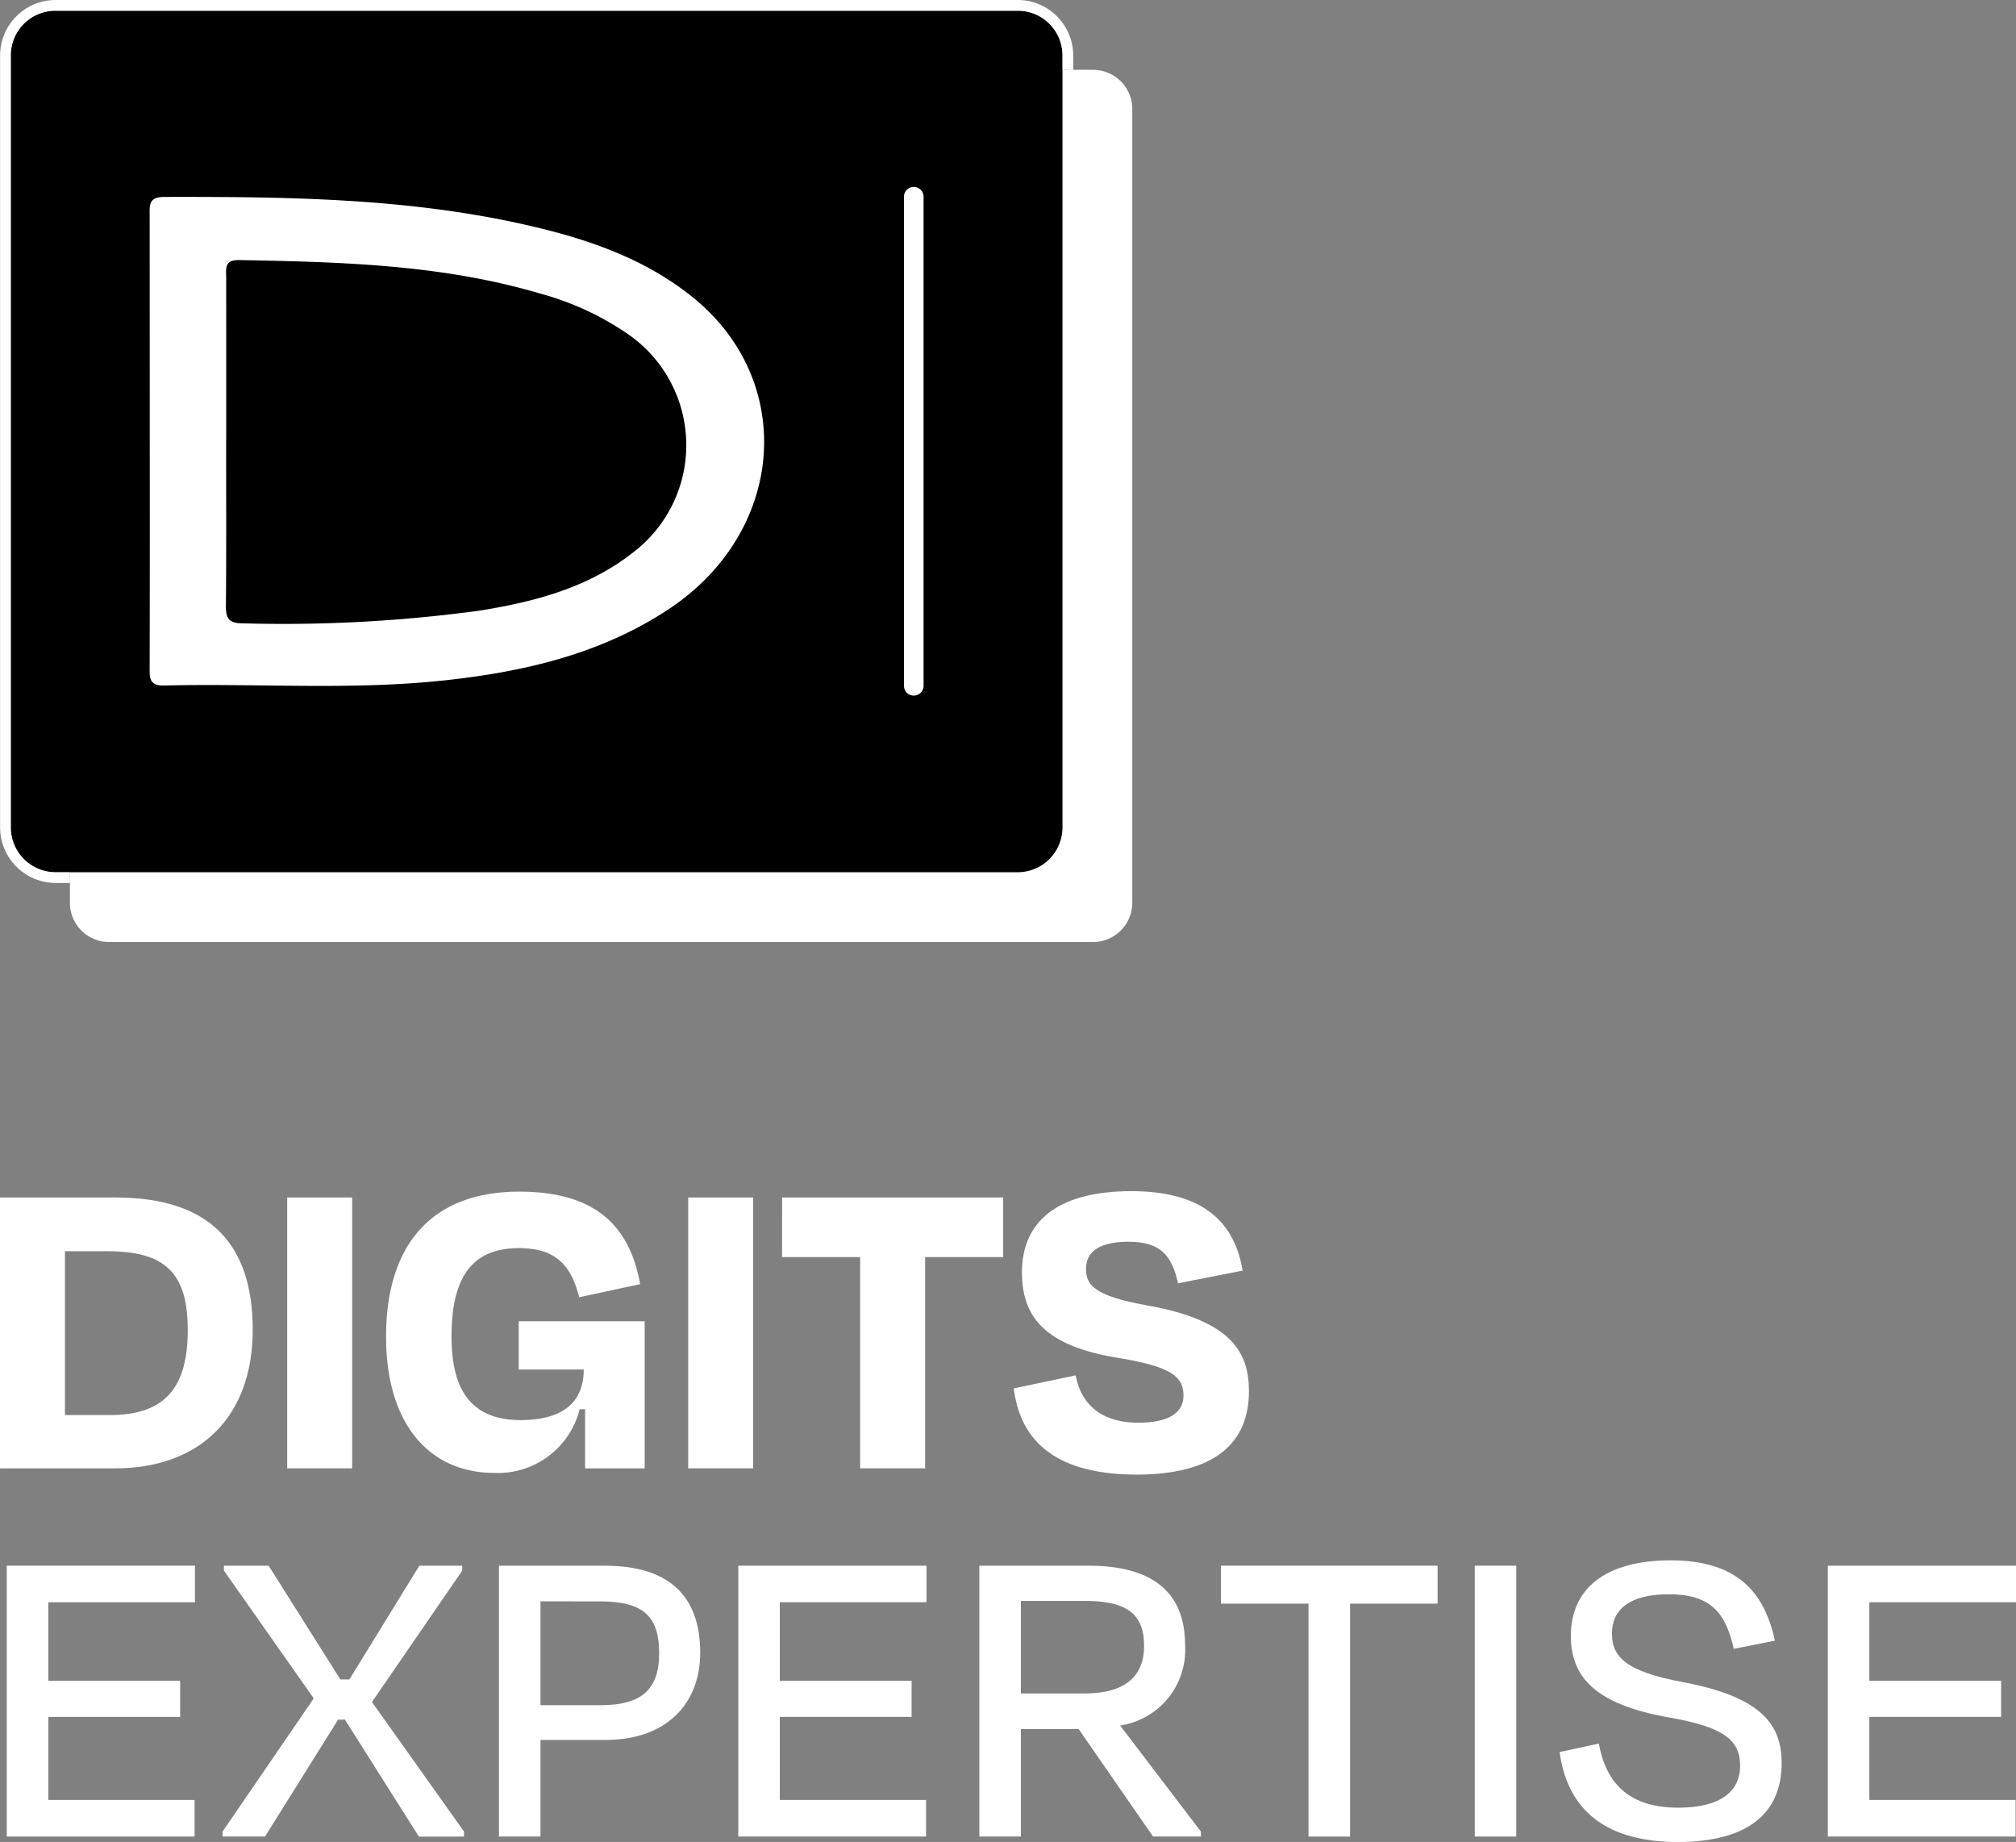 <svg xmlns="http://www.w3.org/2000/svg" width="147.773" height="135" viewBox="0 0 147.773 135">
    <rect x="0" y="0" width="147.773" height="135" fill="#808080" stroke="none"/>
    <path data-name="Tracé 10603" d="M411.606 130.884v58.182a2.879 2.879 0 0 1-2.865 2.881H336.6a2.869 2.869 0 0 1-2.865-2.881v-58.182a2.865 2.865 0 0 1 2.865-2.865h72.146a2.876 2.876 0 0 1 2.86 2.865z" transform="translate(-328.609 -122.903)" style="fill:#fff"/>
    <g data-name="Groupe 6274">
        <path data-name="Tracé 10604" d="M78.273 5.118v55.52a3.675 3.675 0 0 1-3.668 3.684H5.12v-.394H4.065a3.285 3.285 0 0 1-3.274-3.29V4.061A3.272 3.272 0 0 1 4.065.787h70.54a3.272 3.272 0 0 1 3.274 3.274v1.057z"/>
        <path data-name="Tracé 10605" d="M406.49 128.019v55.522a3.285 3.285 0 0 1-3.274 3.29H333.73v.787h69.485a4.075 4.075 0 0 0 4.061-4.077v-55.522z" transform="translate(-328.61 -122.903)" style="fill:#fff"/>
        <path data-name="Tracé 10606" d="M409.143 128.83v1.055h-.787v-1.055a3.272 3.272 0 0 0-3.274-3.274h-70.54a3.272 3.272 0 0 0-3.274 3.274v56.577a3.285 3.285 0 0 0 3.274 3.29h1.058v.787h-1.055a4.075 4.075 0 0 1-4.061-4.077V128.83a4.071 4.071 0 0 1 4.061-4.061h70.54a4.071 4.071 0 0 1 4.058 4.061z" transform="translate(-330.476 -124.769)" style="fill:#fff"/>
    </g>
    <g data-name="Groupe 6275">
        <path data-name="Tracé 10607" d="M337.453 151.686q0-8.175-.006-16.35c0-.752-.1-1.395 1.053-1.4 8.9-.016 17.79.068 26.525 2.048 4.383.993 8.617 2.407 12.191 5.274 7.695 6.174 6.849 17.261-1.779 22.93-4.981 3.274-10.629 4.57-16.465 5.19-6.8.723-13.634.2-20.449.368-1.144.028-1.078-.614-1.077-1.379q.018-8.338.007-16.681zm5.606.049h-.006c0 4.058.022 8.117-.017 12.175-.008.9.217 1.275 1.2 1.278a106.7 106.7 0 0 0 17.393-.93c4-.644 7.888-1.651 11.17-4.2a9.884 9.884 0 0 0-.227-16.021 21.037 21.037 0 0 0-6.5-3.018c-7.211-2.133-14.643-2.32-22.083-2.454-1.094-.019-.933.66-.932 1.324q.005 5.925.002 11.846z" transform="translate(-326.477 -119.503)" style="fill:#fff"/>
        <path data-name="Tracé 10608" d="M373.287 170.742a.718.718 0 0 1-.718-.719v-35.814a.719.719 0 1 1 1.437 0v35.813a.718.718 0 0 1-.719.72z" transform="translate(-306.308 -119.761)" style="fill:#fff"/>
    </g>
    <g data-name="Groupe 6278">
        <g data-name="Groupe 6276">
            <path data-name="Tracé 10609" d="M330.477 181.162h8.469c6.98 0 10.056 3.476 10.056 9.7 0 6.284-3.772 10.155-10.124 10.155h-8.4zm4.762 3.939v12.008h3.276c4.135 0 5.724-2.084 5.724-6.251 0-4.2-1.689-5.757-5.887-5.757z" transform="translate(-330.477 -93.395)" style="fill:#fff"/>
            <path data-name="Tracé 10610" d="M343.85 201.013v-19.851h4.762v19.851z" transform="translate(-322.798 -93.395)" style="fill:#fff"/>
            <path data-name="Tracé 10611" d="M348.454 191.51c0-6.651 3.276-10.62 9.76-10.62 5.425 0 8.069 2.35 8.864 6.78l-4.466.96c-.6-2.35-1.719-3.6-4.433-3.6-3.6 0-4.927 2.382-4.927 6.484 0 3.838 1.387 6.119 5.061 6.119 3.7 0 4.631-1.853 4.631-3.706h-4.765v-3.54h9.231v10.786h-4.367v-4.334h-.4a6.169 6.169 0 0 1-6.284 4.664c-4.532-.003-7.905-3.346-7.905-9.993z" transform="translate(-320.155 -93.551)" style="fill:#fff"/>
            <path data-name="Tracé 10612" d="M362.522 201.013v-19.851h4.762v19.851z" transform="translate(-312.077 -93.395)" style="fill:#fff"/>
            <path data-name="Tracé 10613" d="M366.895 181.162H383.1v4.367h-5.721v15.484h-4.765v-15.484h-5.722z" transform="translate(-309.566 -93.395)" style="fill:#fff"/>
            <path data-name="Tracé 10614" d="m377.681 195.325 4.534-.959c.463 2.38 2.149 3.474 4.6 3.474 2.216 0 3.307-.73 3.307-1.985 0-1.39-.891-2.117-4.663-2.747-5.492-.86-7.178-3.01-7.178-6.286 0-3.739 2.613-5.955 8.038-5.955 5.392 0 7.575 2.416 8.137 5.825l-4.73.926c-.463-2.017-1.258-3.043-3.638-3.043-2.117 0-3.112.727-3.112 1.985 0 1.159.564 1.985 4.466 2.678 6.155 1.092 7.477 3.407 7.477 6.286 0 3.8-2.479 6.12-8.3 6.12-6.358-.031-8.507-2.879-8.938-6.319z" transform="translate(-303.372 -93.564)" style="fill:#fff"/>
        </g>
        <g data-name="Groupe 6277">
            <path data-name="Tracé 10615" d="M330.792 201.482h13.795v2.681h-10.75v5.757h9.663v2.645h-9.659v6.087h10.717v2.681h-13.766z" transform="translate(-330.296 -86.728)" style="fill:#fff"/>
            <path data-name="Tracé 10616" d="M349.808 212.764h-.5l-5.357 8.568h-3.112v-.364l6.684-9.76-6.583-9.363v-.364h3.274l5.261 8.337h.66l5.129-8.337h3.142v.364l-6.616 9.628 6.75 9.5v.364h-3.311z" transform="translate(-324.525 -86.728)" style="fill:#fff"/>
            <path data-name="Tracé 10617" d="M356.755 214.253v7.079h-3.044v-19.85h7.742c4.663 0 7.011 2.154 7.011 6.387 0 3.7-2.448 6.385-6.947 6.385zm0-10.158v7.61h4.43c3.013 0 4.271-1.19 4.271-3.8 0-2.648-1.094-3.806-4.3-3.806z" transform="translate(-317.138 -86.728)" style="fill:#fff"/>
            <path data-name="Tracé 10618" d="M364.856 201.482h13.795v2.681H367.9v5.757h9.661v2.645H367.9v6.087h10.719v2.681h-13.763z" transform="translate(-310.74 -86.728)" style="fill:#fff"/>
            <path data-name="Tracé 10619" d="M383.36 213.458h-4.235v7.874h-3.043v-19.85h8c4.9 0 7.079 2.117 7.079 5.825a5.6 5.6 0 0 1-4.762 5.887l5.921 7.775v.364h-3.507zm-4.235-9.395v6.782h4.663c2.813 0 4.367-1.126 4.367-3.474 0-2.216-1.091-3.307-4.332-3.307z" transform="translate(-304.294 -86.728)" style="fill:#fff"/>
            <path data-name="Tracé 10620" d="M387.332 201.482h15.879v2.78h-6.416v17.071h-3.045v-17.071h-6.418z" transform="translate(-297.836 -86.728)" style="fill:#fff"/>
            <path data-name="Tracé 10621" d="M399.149 221.333v-19.851h3.044v19.851z" transform="translate(-291.051 -86.728)" style="fill:#fff"/>
            <path data-name="Tracé 10622" d="m403.1 215.289 2.879-.627c.56 3.111 2.413 4.7 5.821 4.7 3.144 0 4.534-1.223 4.534-3.076 0-1.919-1.259-2.845-5.229-3.54-5.425-.959-7.178-2.978-7.178-5.988 0-3.375 2.448-5.524 7.311-5.524 4.9 0 6.882 2.349 7.643 5.887l-3.01.6c-.6-2.646-1.689-4-4.765-4-2.845 0-4.167 1.091-4.167 2.876 0 1.654.927 2.78 5.261 3.575 5.754 1.091 7.178 3.144 7.178 5.921 0 3.507-2.251 5.788-7.677 5.788-5.688-.041-8.068-2.753-8.601-6.592z" transform="translate(-288.783 -86.872)" style="fill:#fff"/>
            <path data-name="Tracé 10623" d="M415.591 201.482h13.795v2.681h-10.75v5.757h9.659v2.645h-9.659v6.087h10.719v2.681h-13.764z" transform="translate(-281.612 -86.728)" style="fill:#fff"/>
        </g>
    </g>
</svg>
